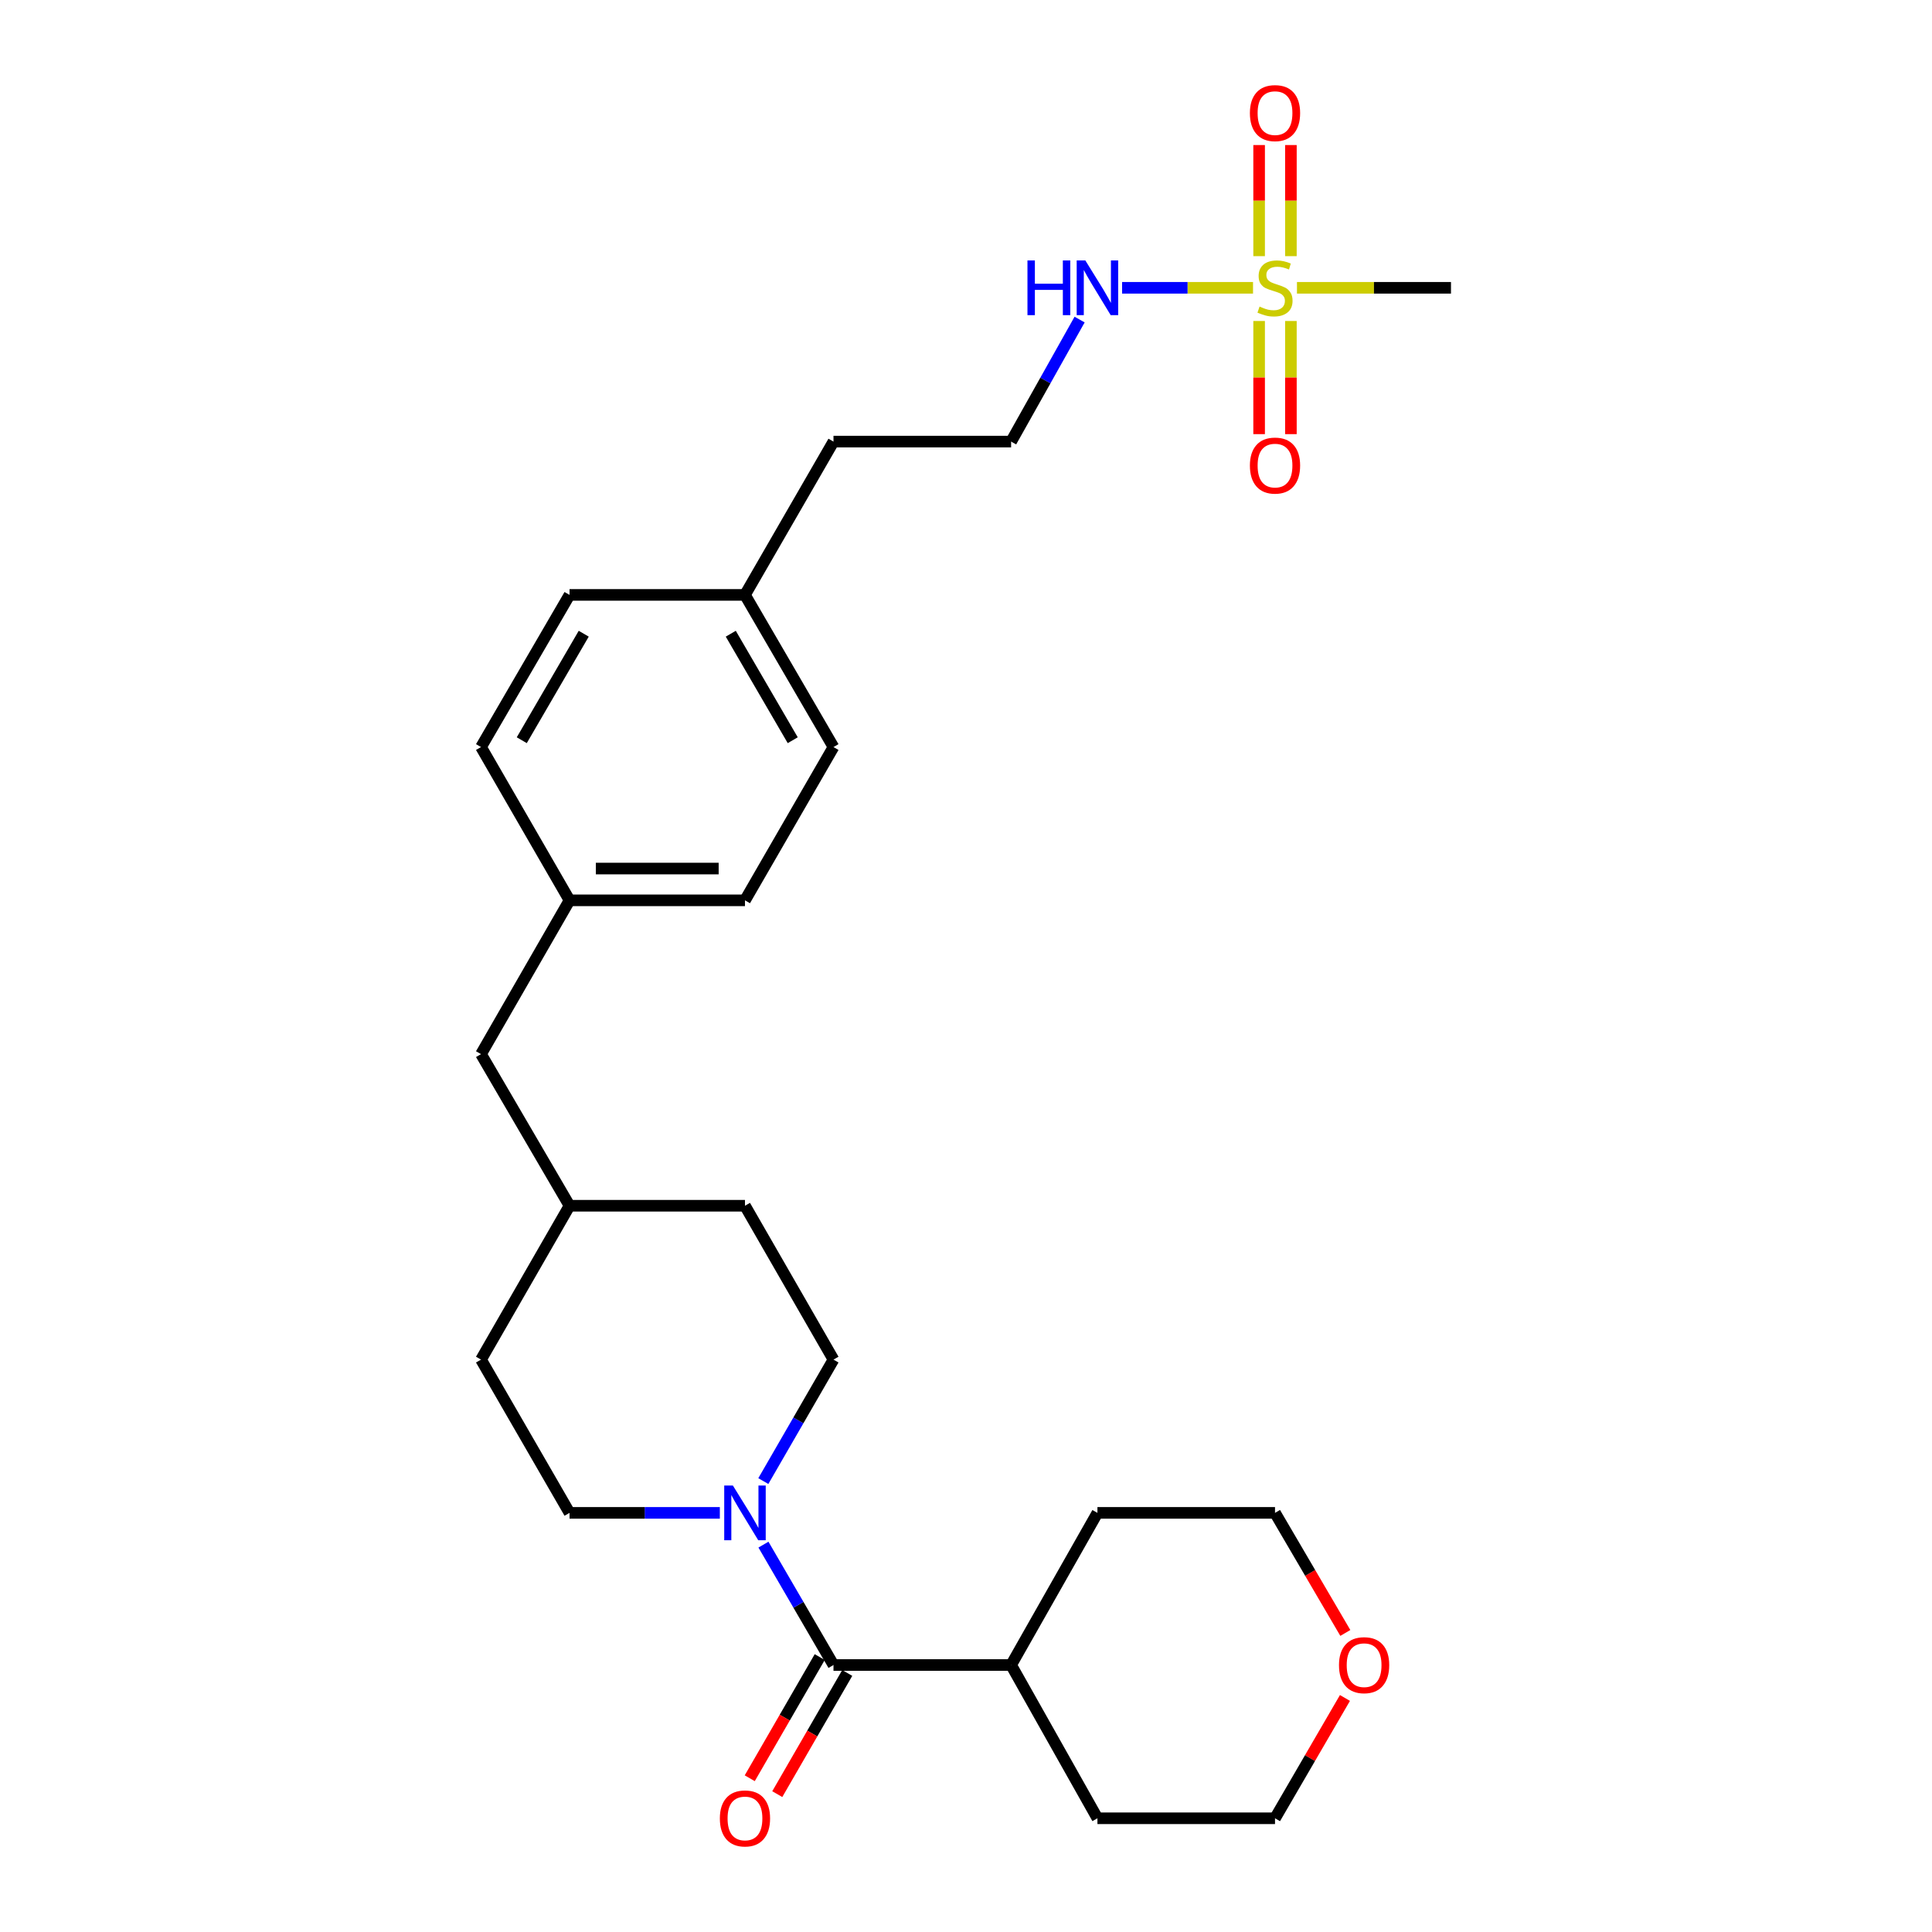 <?xml version='1.0' encoding='iso-8859-1'?>
<svg version='1.1' baseProfile='full'
              xmlns='http://www.w3.org/2000/svg'
                      xmlns:rdkit='http://www.rdkit.org/xml'
                      xmlns:xlink='http://www.w3.org/1999/xlink'
                  xml:space='preserve'
width='1000px' height='1000px' viewBox='0 0 1000 1000'>
<!-- END OF HEADER -->
<rect style='opacity:1.0;fill:#FFFFFF;stroke:none' width='1000' height='1000' x='0' y='0'> </rect>
<path class='bond-2' d='M 651.719,166.145 L 651.719,195.427' style='fill:none;fill-rule:evenodd;stroke:#CCCC00;stroke-width:6px;stroke-linecap:butt;stroke-linejoin:miter;stroke-opacity:1' />
<path class='bond-2' d='M 651.719,195.427 L 651.719,224.709' style='fill:none;fill-rule:evenodd;stroke:#FF0000;stroke-width:6px;stroke-linecap:butt;stroke-linejoin:miter;stroke-opacity:1' />
<path class='bond-2' d='M 668.169,166.145 L 668.169,195.427' style='fill:none;fill-rule:evenodd;stroke:#CCCC00;stroke-width:6px;stroke-linecap:butt;stroke-linejoin:miter;stroke-opacity:1' />
<path class='bond-2' d='M 668.169,195.427 L 668.169,224.709' style='fill:none;fill-rule:evenodd;stroke:#FF0000;stroke-width:6px;stroke-linecap:butt;stroke-linejoin:miter;stroke-opacity:1' />
<path class='bond-3' d='M 668.169,132.584 L 668.169,103.83' style='fill:none;fill-rule:evenodd;stroke:#CCCC00;stroke-width:6px;stroke-linecap:butt;stroke-linejoin:miter;stroke-opacity:1' />
<path class='bond-3' d='M 668.169,103.83 L 668.169,75.075' style='fill:none;fill-rule:evenodd;stroke:#FF0000;stroke-width:6px;stroke-linecap:butt;stroke-linejoin:miter;stroke-opacity:1' />
<path class='bond-3' d='M 651.719,132.584 L 651.719,103.83' style='fill:none;fill-rule:evenodd;stroke:#CCCC00;stroke-width:6px;stroke-linecap:butt;stroke-linejoin:miter;stroke-opacity:1' />
<path class='bond-3' d='M 651.719,103.83 L 651.719,75.075' style='fill:none;fill-rule:evenodd;stroke:#FF0000;stroke-width:6px;stroke-linecap:butt;stroke-linejoin:miter;stroke-opacity:1' />
<path class='bond-4' d='M 648.566,148.967 L 614.676,148.967' style='fill:none;fill-rule:evenodd;stroke:#CCCC00;stroke-width:6px;stroke-linecap:butt;stroke-linejoin:miter;stroke-opacity:1' />
<path class='bond-4' d='M 614.676,148.967 L 580.785,148.967' style='fill:none;fill-rule:evenodd;stroke:#0000FF;stroke-width:6px;stroke-linecap:butt;stroke-linejoin:miter;stroke-opacity:1' />
<path class='bond-10' d='M 671.301,148.967 L 711.163,148.967' style='fill:none;fill-rule:evenodd;stroke:#CCCC00;stroke-width:6px;stroke-linecap:butt;stroke-linejoin:miter;stroke-opacity:1' />
<path class='bond-10' d='M 711.163,148.967 L 751.025,148.967' style='fill:none;fill-rule:evenodd;stroke:#000000;stroke-width:6px;stroke-linecap:butt;stroke-linejoin:miter;stroke-opacity:1' />
<path class='bond-0' d='M 431.411,861.811 L 413.285,830.653' style='fill:none;fill-rule:evenodd;stroke:#000000;stroke-width:6px;stroke-linecap:butt;stroke-linejoin:miter;stroke-opacity:1' />
<path class='bond-0' d='M 413.285,830.653 L 395.159,799.496' style='fill:none;fill-rule:evenodd;stroke:#0000FF;stroke-width:6px;stroke-linecap:butt;stroke-linejoin:miter;stroke-opacity:1' />
<path class='bond-5' d='M 424.288,857.697 L 406.177,889.056' style='fill:none;fill-rule:evenodd;stroke:#000000;stroke-width:6px;stroke-linecap:butt;stroke-linejoin:miter;stroke-opacity:1' />
<path class='bond-5' d='M 406.177,889.056 L 388.067,920.415' style='fill:none;fill-rule:evenodd;stroke:#FF0000;stroke-width:6px;stroke-linecap:butt;stroke-linejoin:miter;stroke-opacity:1' />
<path class='bond-5' d='M 438.533,865.924 L 420.423,897.283' style='fill:none;fill-rule:evenodd;stroke:#000000;stroke-width:6px;stroke-linecap:butt;stroke-linejoin:miter;stroke-opacity:1' />
<path class='bond-5' d='M 420.423,897.283 L 402.312,928.642' style='fill:none;fill-rule:evenodd;stroke:#FF0000;stroke-width:6px;stroke-linecap:butt;stroke-linejoin:miter;stroke-opacity:1' />
<path class='bond-8' d='M 431.411,861.811 L 523.35,861.811' style='fill:none;fill-rule:evenodd;stroke:#000000;stroke-width:6px;stroke-linecap:butt;stroke-linejoin:miter;stroke-opacity:1' />
<path class='bond-1' d='M 372.586,783.059 L 333.688,783.059' style='fill:none;fill-rule:evenodd;stroke:#0000FF;stroke-width:6px;stroke-linecap:butt;stroke-linejoin:miter;stroke-opacity:1' />
<path class='bond-1' d='M 333.688,783.059 L 294.79,783.059' style='fill:none;fill-rule:evenodd;stroke:#000000;stroke-width:6px;stroke-linecap:butt;stroke-linejoin:miter;stroke-opacity:1' />
<path class='bond-28' d='M 395.097,766.608 L 413.254,735.17' style='fill:none;fill-rule:evenodd;stroke:#0000FF;stroke-width:6px;stroke-linecap:butt;stroke-linejoin:miter;stroke-opacity:1' />
<path class='bond-28' d='M 413.254,735.17 L 431.411,703.731' style='fill:none;fill-rule:evenodd;stroke:#000000;stroke-width:6px;stroke-linecap:butt;stroke-linejoin:miter;stroke-opacity:1' />
<path class='bond-17' d='M 558.803,165.409 L 541.077,196.989' style='fill:none;fill-rule:evenodd;stroke:#0000FF;stroke-width:6px;stroke-linecap:butt;stroke-linejoin:miter;stroke-opacity:1' />
<path class='bond-17' d='M 541.077,196.989 L 523.35,228.569' style='fill:none;fill-rule:evenodd;stroke:#000000;stroke-width:6px;stroke-linecap:butt;stroke-linejoin:miter;stroke-opacity:1' />
<path class='bond-6' d='M 294.79,783.059 L 248.975,703.731' style='fill:none;fill-rule:evenodd;stroke:#000000;stroke-width:6px;stroke-linecap:butt;stroke-linejoin:miter;stroke-opacity:1' />
<path class='bond-7' d='M 431.411,703.731 L 385.596,624.092' style='fill:none;fill-rule:evenodd;stroke:#000000;stroke-width:6px;stroke-linecap:butt;stroke-linejoin:miter;stroke-opacity:1' />
<path class='bond-25' d='M 523.35,861.811 L 568.032,783.059' style='fill:none;fill-rule:evenodd;stroke:#000000;stroke-width:6px;stroke-linecap:butt;stroke-linejoin:miter;stroke-opacity:1' />
<path class='bond-26' d='M 523.35,861.811 L 568.032,941.138' style='fill:none;fill-rule:evenodd;stroke:#000000;stroke-width:6px;stroke-linecap:butt;stroke-linejoin:miter;stroke-opacity:1' />
<path class='bond-9' d='M 696.146,878.865 L 678.045,910.001' style='fill:none;fill-rule:evenodd;stroke:#FF0000;stroke-width:6px;stroke-linecap:butt;stroke-linejoin:miter;stroke-opacity:1' />
<path class='bond-9' d='M 678.045,910.001 L 659.944,941.138' style='fill:none;fill-rule:evenodd;stroke:#000000;stroke-width:6px;stroke-linecap:butt;stroke-linejoin:miter;stroke-opacity:1' />
<path class='bond-29' d='M 696.339,845.209 L 678.141,814.134' style='fill:none;fill-rule:evenodd;stroke:#FF0000;stroke-width:6px;stroke-linecap:butt;stroke-linejoin:miter;stroke-opacity:1' />
<path class='bond-29' d='M 678.141,814.134 L 659.944,783.059' style='fill:none;fill-rule:evenodd;stroke:#000000;stroke-width:6px;stroke-linecap:butt;stroke-linejoin:miter;stroke-opacity:1' />
<path class='bond-11' d='M 294.79,466.013 L 248.975,386.676' style='fill:none;fill-rule:evenodd;stroke:#000000;stroke-width:6px;stroke-linecap:butt;stroke-linejoin:miter;stroke-opacity:1' />
<path class='bond-12' d='M 294.79,466.013 L 248.975,545.615' style='fill:none;fill-rule:evenodd;stroke:#000000;stroke-width:6px;stroke-linecap:butt;stroke-linejoin:miter;stroke-opacity:1' />
<path class='bond-27' d='M 294.79,466.013 L 385.596,466.013' style='fill:none;fill-rule:evenodd;stroke:#000000;stroke-width:6px;stroke-linecap:butt;stroke-linejoin:miter;stroke-opacity:1' />
<path class='bond-27' d='M 308.411,449.562 L 371.975,449.562' style='fill:none;fill-rule:evenodd;stroke:#000000;stroke-width:6px;stroke-linecap:butt;stroke-linejoin:miter;stroke-opacity:1' />
<path class='bond-16' d='M 248.975,545.615 L 294.79,624.092' style='fill:none;fill-rule:evenodd;stroke:#000000;stroke-width:6px;stroke-linecap:butt;stroke-linejoin:miter;stroke-opacity:1' />
<path class='bond-13' d='M 385.596,624.092 L 294.79,624.092' style='fill:none;fill-rule:evenodd;stroke:#000000;stroke-width:6px;stroke-linecap:butt;stroke-linejoin:miter;stroke-opacity:1' />
<path class='bond-14' d='M 248.975,703.731 L 294.79,624.092' style='fill:none;fill-rule:evenodd;stroke:#000000;stroke-width:6px;stroke-linecap:butt;stroke-linejoin:miter;stroke-opacity:1' />
<path class='bond-15' d='M 385.596,307.924 L 431.411,228.569' style='fill:none;fill-rule:evenodd;stroke:#000000;stroke-width:6px;stroke-linecap:butt;stroke-linejoin:miter;stroke-opacity:1' />
<path class='bond-20' d='M 385.596,307.924 L 431.411,386.676' style='fill:none;fill-rule:evenodd;stroke:#000000;stroke-width:6px;stroke-linecap:butt;stroke-linejoin:miter;stroke-opacity:1' />
<path class='bond-20' d='M 378.249,328.009 L 410.319,383.135' style='fill:none;fill-rule:evenodd;stroke:#000000;stroke-width:6px;stroke-linecap:butt;stroke-linejoin:miter;stroke-opacity:1' />
<path class='bond-21' d='M 385.596,307.924 L 294.79,307.924' style='fill:none;fill-rule:evenodd;stroke:#000000;stroke-width:6px;stroke-linecap:butt;stroke-linejoin:miter;stroke-opacity:1' />
<path class='bond-24' d='M 523.35,228.569 L 431.411,228.569' style='fill:none;fill-rule:evenodd;stroke:#000000;stroke-width:6px;stroke-linecap:butt;stroke-linejoin:miter;stroke-opacity:1' />
<path class='bond-18' d='M 385.596,466.013 L 431.411,386.676' style='fill:none;fill-rule:evenodd;stroke:#000000;stroke-width:6px;stroke-linecap:butt;stroke-linejoin:miter;stroke-opacity:1' />
<path class='bond-19' d='M 248.975,386.676 L 294.79,307.924' style='fill:none;fill-rule:evenodd;stroke:#000000;stroke-width:6px;stroke-linecap:butt;stroke-linejoin:miter;stroke-opacity:1' />
<path class='bond-19' d='M 270.067,383.135 L 302.137,328.009' style='fill:none;fill-rule:evenodd;stroke:#000000;stroke-width:6px;stroke-linecap:butt;stroke-linejoin:miter;stroke-opacity:1' />
<path class='bond-22' d='M 659.944,783.059 L 568.032,783.059' style='fill:none;fill-rule:evenodd;stroke:#000000;stroke-width:6px;stroke-linecap:butt;stroke-linejoin:miter;stroke-opacity:1' />
<path class='bond-23' d='M 659.944,941.138 L 568.032,941.138' style='fill:none;fill-rule:evenodd;stroke:#000000;stroke-width:6px;stroke-linecap:butt;stroke-linejoin:miter;stroke-opacity:1' />
<path  class='atom-0' d='M 651.944 158.687
Q 652.264 158.807, 653.584 159.367
Q 654.904 159.927, 656.344 160.287
Q 657.824 160.607, 659.264 160.607
Q 661.944 160.607, 663.504 159.327
Q 665.064 158.007, 665.064 155.727
Q 665.064 154.167, 664.264 153.207
Q 663.504 152.247, 662.304 151.727
Q 661.104 151.207, 659.104 150.607
Q 656.584 149.847, 655.064 149.127
Q 653.584 148.407, 652.504 146.887
Q 651.464 145.367, 651.464 142.807
Q 651.464 139.247, 653.864 137.047
Q 656.304 134.847, 661.104 134.847
Q 664.384 134.847, 668.104 136.407
L 667.184 139.487
Q 663.784 138.087, 661.224 138.087
Q 658.464 138.087, 656.944 139.247
Q 655.424 140.367, 655.464 142.327
Q 655.464 143.847, 656.224 144.767
Q 657.024 145.687, 658.144 146.207
Q 659.304 146.727, 661.224 147.327
Q 663.784 148.127, 665.304 148.927
Q 666.824 149.727, 667.904 151.367
Q 669.024 152.967, 669.024 155.727
Q 669.024 159.647, 666.384 161.767
Q 663.784 163.847, 659.424 163.847
Q 656.904 163.847, 654.984 163.287
Q 653.104 162.767, 650.864 161.847
L 651.944 158.687
' fill='#CCCC00'/>
<path  class='atom-2' d='M 379.336 768.899
L 388.616 783.899
Q 389.536 785.379, 391.016 788.059
Q 392.496 790.739, 392.576 790.899
L 392.576 768.899
L 396.336 768.899
L 396.336 797.219
L 392.456 797.219
L 382.496 780.819
Q 381.336 778.899, 380.096 776.699
Q 378.896 774.499, 378.536 773.819
L 378.536 797.219
L 374.856 797.219
L 374.856 768.899
L 379.336 768.899
' fill='#0000FF'/>
<path  class='atom-3' d='M 646.944 240.978
Q 646.944 234.178, 650.304 230.378
Q 653.664 226.578, 659.944 226.578
Q 666.224 226.578, 669.584 230.378
Q 672.944 234.178, 672.944 240.978
Q 672.944 247.858, 669.544 251.778
Q 666.144 255.658, 659.944 255.658
Q 653.704 255.658, 650.304 251.778
Q 646.944 247.898, 646.944 240.978
M 659.944 252.458
Q 664.264 252.458, 666.584 249.578
Q 668.944 246.658, 668.944 240.978
Q 668.944 235.418, 666.584 232.618
Q 664.264 229.778, 659.944 229.778
Q 655.624 229.778, 653.264 232.578
Q 650.944 235.378, 650.944 240.978
Q 650.944 246.698, 653.264 249.578
Q 655.624 252.458, 659.944 252.458
' fill='#FF0000'/>
<path  class='atom-4' d='M 646.944 58.542
Q 646.944 51.742, 650.304 47.942
Q 653.664 44.142, 659.944 44.142
Q 666.224 44.142, 669.584 47.942
Q 672.944 51.742, 672.944 58.542
Q 672.944 65.422, 669.544 69.342
Q 666.144 73.222, 659.944 73.222
Q 653.704 73.222, 650.304 69.342
Q 646.944 65.462, 646.944 58.542
M 659.944 70.022
Q 664.264 70.022, 666.584 67.142
Q 668.944 64.222, 668.944 58.542
Q 668.944 52.982, 666.584 50.182
Q 664.264 47.342, 659.944 47.342
Q 655.624 47.342, 653.264 50.142
Q 650.944 52.942, 650.944 58.542
Q 650.944 64.262, 653.264 67.142
Q 655.624 70.022, 659.944 70.022
' fill='#FF0000'/>
<path  class='atom-5' d='M 531.812 134.807
L 535.652 134.807
L 535.652 146.847
L 550.132 146.847
L 550.132 134.807
L 553.972 134.807
L 553.972 163.127
L 550.132 163.127
L 550.132 150.047
L 535.652 150.047
L 535.652 163.127
L 531.812 163.127
L 531.812 134.807
' fill='#0000FF'/>
<path  class='atom-5' d='M 561.772 134.807
L 571.052 149.807
Q 571.972 151.287, 573.452 153.967
Q 574.932 156.647, 575.012 156.807
L 575.012 134.807
L 578.772 134.807
L 578.772 163.127
L 574.892 163.127
L 564.932 146.727
Q 563.772 144.807, 562.532 142.607
Q 561.332 140.407, 560.972 139.727
L 560.972 163.127
L 557.292 163.127
L 557.292 134.807
L 561.772 134.807
' fill='#0000FF'/>
<path  class='atom-6' d='M 372.596 941.218
Q 372.596 934.418, 375.956 930.618
Q 379.316 926.818, 385.596 926.818
Q 391.876 926.818, 395.236 930.618
Q 398.596 934.418, 398.596 941.218
Q 398.596 948.098, 395.196 952.018
Q 391.796 955.898, 385.596 955.898
Q 379.356 955.898, 375.956 952.018
Q 372.596 948.138, 372.596 941.218
M 385.596 952.698
Q 389.916 952.698, 392.236 949.818
Q 394.596 946.898, 394.596 941.218
Q 394.596 935.658, 392.236 932.858
Q 389.916 930.018, 385.596 930.018
Q 381.276 930.018, 378.916 932.818
Q 376.596 935.618, 376.596 941.218
Q 376.596 946.938, 378.916 949.818
Q 381.276 952.698, 385.596 952.698
' fill='#FF0000'/>
<path  class='atom-10' d='M 693.06 861.891
Q 693.06 855.091, 696.42 851.291
Q 699.78 847.491, 706.06 847.491
Q 712.34 847.491, 715.7 851.291
Q 719.06 855.091, 719.06 861.891
Q 719.06 868.771, 715.66 872.691
Q 712.26 876.571, 706.06 876.571
Q 699.82 876.571, 696.42 872.691
Q 693.06 868.811, 693.06 861.891
M 706.06 873.371
Q 710.38 873.371, 712.7 870.491
Q 715.06 867.571, 715.06 861.891
Q 715.06 856.331, 712.7 853.531
Q 710.38 850.691, 706.06 850.691
Q 701.74 850.691, 699.38 853.491
Q 697.06 856.291, 697.06 861.891
Q 697.06 867.611, 699.38 870.491
Q 701.74 873.371, 706.06 873.371
' fill='#FF0000'/>
</svg>

